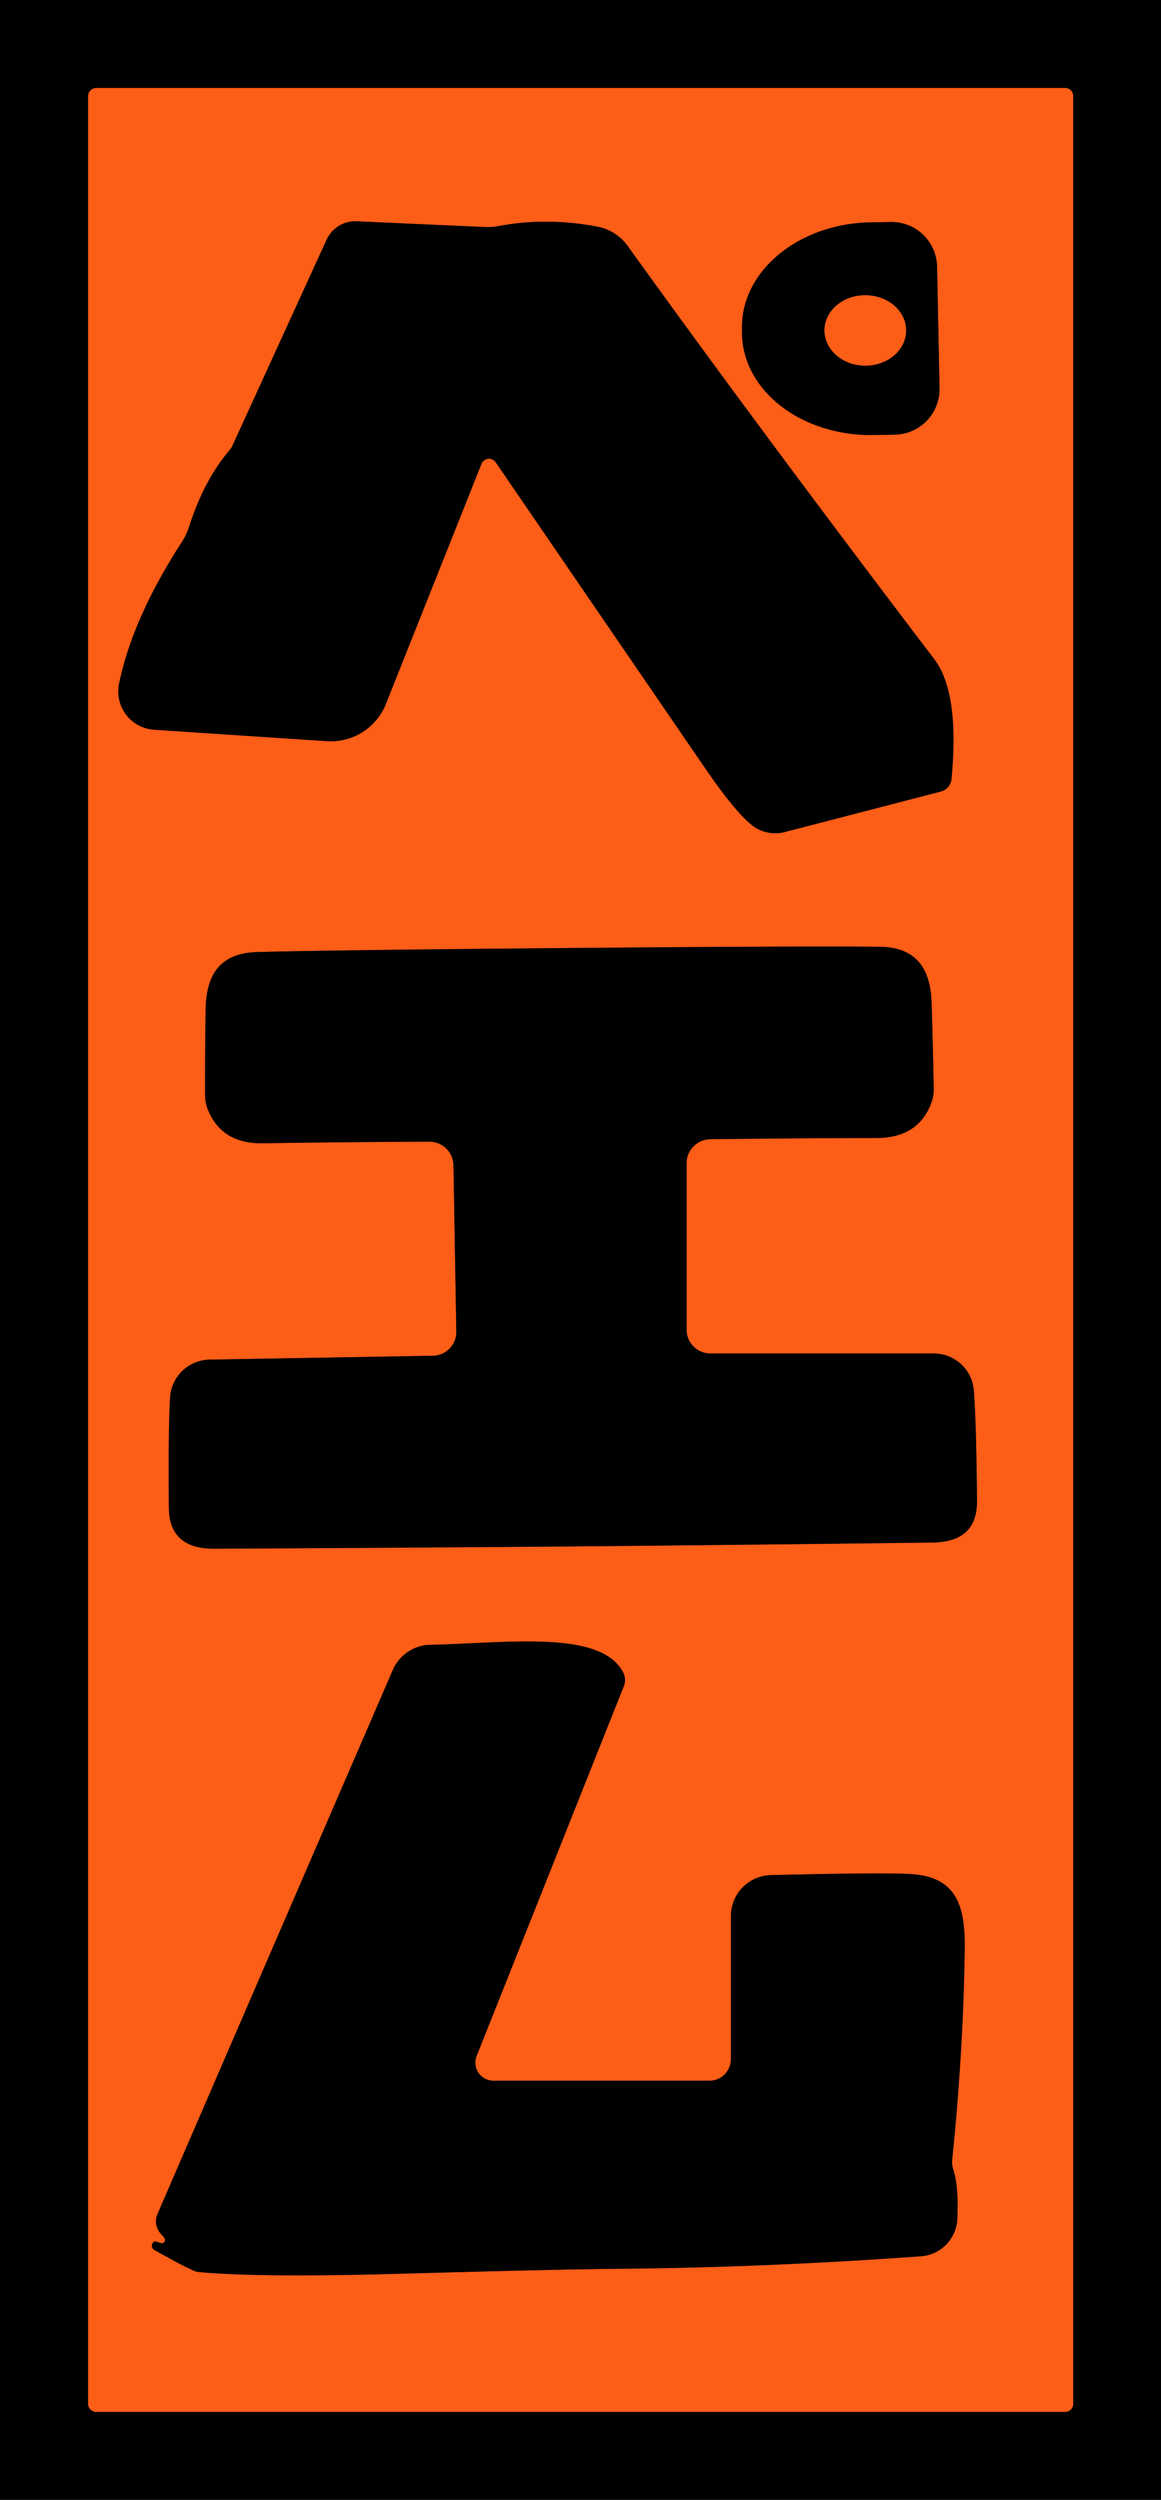 <svg viewBox="0.00 0.00 66.00 142.00" version="1.1" xmlns="http://www.w3.org/2000/svg">
<g stroke-linecap="butt" fill="none" stroke-width="2.00">
<path d="M 61.01 5.46
  A 0.46 0.46 0.0 0 0 60.55 5.00
  L 5.47 5.00
  A 0.46 0.46 0.0 0 0 5.01 5.46
  L 5.01 136.54
  A 0.46 0.46 0.0 0 0 5.47 137.00
  L 60.55 137.00
  A 0.46 0.46 0.0 0 0 61.01 136.54
  L 61.01 5.46" stroke="#7e2f0c"></path>
<path d="M 53.41 22.04
  L 53.27 15.14
  A 2.59 2.59 0.0 0 0 50.62 12.61
  L 49.45 12.63
  A 7.40 5.89 -1.2 0 0 42.18 18.68
  L 42.18 18.98
  A 7.40 5.89 -1.2 0 0 49.71 24.71
  L 50.88 24.69
  A 2.59 2.59 0.0 0 0 53.41 22.04" stroke="#7e2f0c"></path>
<path d="M 10.33 30.80
  Q 7.54 35.11 6.77 38.83
  A 2.18 2.18 0.0 0 0 8.76 41.45
  L 18.57 42.10
  A 3.38 3.37 12.8 0 0 21.94 39.98
  L 27.37 26.35
  A 0.46 0.46 0.0 0 1 28.18 26.26
  Q 39.66 43.02 40.20 43.80
  Q 41.80 46.11 42.72 46.85
  A 2.15 2.13 56.9 0 0 44.62 47.26
  L 53.49 44.96
  A 0.82 0.81 -5.2 0 0 54.09 44.25
  Q 54.56 39.34 53.10 37.43
  Q 43.14 24.34 35.68 13.97
  A 2.75 2.72 -12.0 0 0 33.98 12.88
  Q 31.07 12.32 28.29 12.85
  A 3.12 2.92 38.7 0 1 27.64 12.90
  L 20.27 12.57
  A 1.79 1.79 0.0 0 0 18.57 13.61
  L 13.25 25.24
  A 1.44 1.40 78.0 0 1 13.01 25.62
  Q 11.58 27.31 10.74 29.95
  A 3.76 3.67 -19.9 0 1 10.33 30.80" stroke="#7e2f0c"></path>
<path d="M 32.59 87.84
  Q 42.57 87.75 53.00 87.62
  Q 55.56 87.59 55.54 85.26
  Q 55.50 80.76 55.36 78.99
  A 2.29 2.28 -2.2 0 0 53.08 76.88
  L 40.38 76.88
  A 1.35 1.35 0.0 0 1 39.03 75.53
  L 39.03 66.08
  A 1.37 1.37 0.0 0 1 40.39 64.71
  Q 45.20 64.65 49.86 64.64
  Q 52.19 64.63 52.94 62.66
  A 2.21 2.14 56.2 0 0 53.08 61.89
  Q 53.05 60.02 52.96 56.99
  C 52.90 54.93 52.02 53.80 50.00 53.78
  Q 46.15 53.73 32.30 53.85
  Q 18.45 53.97 14.60 54.08
  C 12.58 54.14 11.72 55.28 11.69 57.34
  Q 11.65 60.37 11.66 62.24
  A 2.21 2.14 -57.2 0 0 11.81 63.01
  Q 12.59 64.97 14.92 64.94
  Q 19.58 64.87 24.39 64.85
  A 1.37 1.37 0.0 0 1 25.78 66.19
  L 25.94 75.64
  A 1.35 1.35 0.0 0 1 24.61 77.01
  L 11.91 77.23
  A 2.29 2.28 1.2 0 0 9.67 79.38
  Q 9.56 81.15 9.60 85.65
  Q 9.62 87.98 12.18 87.97
  Q 22.60 87.92 32.59 87.84" stroke="#7e2f0c"></path>
<path d="M 9.13 127.41
  Q 8.82 127.30 8.79 127.32
  A 0.27 0.27 0.0 0 0 8.77 127.80
  Q 10.94 129.02 11.24 129.05
  Q 14.75 129.39 23.25 129.14
  Q 31.79 128.90 35.27 128.87
  Q 43.52 128.80 52.36 128.16
  A 2.23 2.22 89.3 0 0 54.42 126.04
  Q 54.50 124.17 54.19 123.22
  A 1.28 1.21 -52.9 0 1 54.13 122.68
  Q 54.76 116.52 54.84 110.78
  C 54.88 108.28 54.41 106.60 51.75 106.45
  Q 50.14 106.36 43.83 106.51
  A 2.33 2.33 0.0 0 0 41.55 108.84
  L 41.55 116.96
  A 1.23 1.22 -90.0 0 1 40.33 118.19
  L 28.06 118.19
  A 1.03 1.03 0.0 0 1 27.10 116.77
  L 35.47 95.76
  A 0.95 0.92 42.3 0 0 35.42 94.99
  C 34.15 92.57 28.89 93.33 24.45 93.43
  A 2.38 2.35 -78.7 0 0 22.33 94.86
  L 8.95 125.77
  A 1.05 1.03 36.3 0 0 9.13 126.87
  L 9.33 127.10
  A 0.19 0.19 0.0 0 1 9.13 127.41" stroke="#7e2f0c"></path>
<path d="M 51.51 18.778
  A 2.32 2.00 0.2 0 0 49.197 16.77
  A 2.32 2.00 0.2 0 0 46.87 18.762
  A 2.32 2.00 0.2 0 0 49.183 20.77
  A 2.32 2.00 0.2 0 0 51.51 18.778" stroke="#7e2f0c"></path>
</g>
<path d="M 66.00 0.00
  L 66.00 142.00
  L 0.00 142.00
  L 0.00 0.00
  L 66.00 0.00
  Z
  M 61.01 5.46
  A 0.46 0.46 0.0 0 0 60.55 5.00
  L 5.47 5.00
  A 0.46 0.46 0.0 0 0 5.01 5.46
  L 5.01 136.54
  A 0.46 0.46 0.0 0 0 5.47 137.00
  L 60.55 137.00
  A 0.46 0.46 0.0 0 0 61.01 136.54
  L 61.01 5.46
  Z" fill="#000000"></path>
<path d="M 61.01 136.54
  A 0.46 0.46 0.0 0 1 60.55 137.00
  L 5.47 137.00
  A 0.46 0.46 0.0 0 1 5.01 136.54
  L 5.01 5.46
  A 0.46 0.46 0.0 0 1 5.47 5.00
  L 60.55 5.00
  A 0.46 0.46 0.0 0 1 61.01 5.46
  L 61.01 136.54
  Z
  M 53.41 22.04
  L 53.27 15.14
  A 2.59 2.59 0.0 0 0 50.62 12.61
  L 49.45 12.63
  A 7.40 5.89 -1.2 0 0 42.18 18.68
  L 42.18 18.98
  A 7.40 5.89 -1.2 0 0 49.71 24.71
  L 50.88 24.69
  A 2.59 2.59 0.0 0 0 53.41 22.04
  Z
  M 10.33 30.80
  Q 7.54 35.11 6.77 38.83
  A 2.18 2.18 0.0 0 0 8.76 41.45
  L 18.57 42.10
  A 3.38 3.37 12.8 0 0 21.94 39.98
  L 27.37 26.35
  A 0.46 0.46 0.0 0 1 28.18 26.26
  Q 39.66 43.02 40.20 43.80
  Q 41.80 46.11 42.72 46.85
  A 2.15 2.13 56.9 0 0 44.62 47.26
  L 53.49 44.96
  A 0.82 0.81 -5.2 0 0 54.09 44.25
  Q 54.56 39.34 53.10 37.43
  Q 43.14 24.34 35.68 13.97
  A 2.75 2.72 -12.0 0 0 33.98 12.88
  Q 31.07 12.32 28.29 12.85
  A 3.12 2.92 38.7 0 1 27.64 12.90
  L 20.27 12.57
  A 1.79 1.79 0.0 0 0 18.57 13.61
  L 13.25 25.24
  A 1.44 1.40 78.0 0 1 13.01 25.62
  Q 11.58 27.31 10.74 29.95
  A 3.76 3.67 -19.9 0 1 10.33 30.80
  Z
  M 32.59 87.84
  Q 42.57 87.75 53.00 87.62
  Q 55.56 87.59 55.54 85.26
  Q 55.50 80.76 55.36 78.99
  A 2.29 2.28 -2.2 0 0 53.08 76.88
  L 40.38 76.88
  A 1.35 1.35 0.0 0 1 39.03 75.53
  L 39.03 66.08
  A 1.37 1.37 0.0 0 1 40.39 64.71
  Q 45.20 64.65 49.86 64.64
  Q 52.19 64.63 52.94 62.66
  A 2.21 2.14 56.2 0 0 53.08 61.89
  Q 53.05 60.02 52.96 56.99
  C 52.90 54.93 52.02 53.80 50.00 53.78
  Q 46.15 53.73 32.30 53.85
  Q 18.45 53.97 14.60 54.08
  C 12.58 54.14 11.72 55.28 11.69 57.34
  Q 11.65 60.37 11.66 62.24
  A 2.21 2.14 -57.2 0 0 11.81 63.01
  Q 12.59 64.97 14.92 64.94
  Q 19.58 64.87 24.39 64.85
  A 1.37 1.37 0.0 0 1 25.78 66.19
  L 25.94 75.64
  A 1.35 1.35 0.0 0 1 24.61 77.01
  L 11.91 77.23
  A 2.29 2.28 1.2 0 0 9.67 79.38
  Q 9.56 81.15 9.60 85.65
  Q 9.62 87.98 12.18 87.97
  Q 22.60 87.92 32.59 87.84
  Z
  M 9.13 127.41
  Q 8.82 127.30 8.79 127.32
  A 0.27 0.27 0.0 0 0 8.77 127.80
  Q 10.94 129.02 11.24 129.05
  Q 14.75 129.39 23.25 129.14
  Q 31.79 128.90 35.27 128.87
  Q 43.52 128.80 52.36 128.16
  A 2.23 2.22 89.3 0 0 54.42 126.04
  Q 54.50 124.17 54.19 123.22
  A 1.28 1.21 -52.9 0 1 54.13 122.68
  Q 54.76 116.52 54.84 110.78
  C 54.88 108.28 54.41 106.60 51.75 106.45
  Q 50.14 106.36 43.83 106.51
  A 2.33 2.33 0.0 0 0 41.55 108.84
  L 41.55 116.96
  A 1.23 1.22 -90.0 0 1 40.33 118.19
  L 28.06 118.19
  A 1.03 1.03 0.0 0 1 27.10 116.77
  L 35.47 95.76
  A 0.95 0.92 42.3 0 0 35.42 94.99
  C 34.15 92.57 28.89 93.33 24.45 93.43
  A 2.38 2.35 -78.7 0 0 22.33 94.86
  L 8.95 125.77
  A 1.05 1.03 36.3 0 0 9.13 126.87
  L 9.33 127.10
  A 0.19 0.19 0.0 0 1 9.13 127.41
  Z" fill="#fc5d17"></path>
<path d="M 53.41 22.04
  A 2.59 2.59 0.0 0 1 50.88 24.69
  L 49.71 24.71
  A 7.40 5.89 -1.2 0 1 42.18 18.98
  L 42.18 18.68
  A 7.40 5.89 -1.2 0 1 49.45 12.63
  L 50.62 12.61
  A 2.59 2.59 0.0 0 1 53.27 15.14
  L 53.41 22.04
  Z
  M 51.51 18.778
  A 2.32 2.00 0.2 0 0 49.197 16.77
  A 2.32 2.00 0.2 0 0 46.87 18.762
  A 2.32 2.00 0.2 0 0 49.183 20.77
  A 2.32 2.00 0.2 0 0 51.51 18.778
  Z" fill="#000000"></path>
<path d="M 10.74 29.95
  Q 11.58 27.31 13.01 25.62
  A 1.44 1.40 78.0 0 0 13.25 25.24
  L 18.57 13.61
  A 1.79 1.79 0.0 0 1 20.27 12.57
  L 27.64 12.90
  A 3.12 2.92 38.7 0 0 28.29 12.85
  Q 31.07 12.32 33.98 12.88
  A 2.75 2.72 -12.0 0 1 35.68 13.97
  Q 43.14 24.34 53.10 37.43
  Q 54.56 39.34 54.09 44.25
  A 0.82 0.81 -5.2 0 1 53.49 44.96
  L 44.62 47.26
  A 2.15 2.13 56.9 0 1 42.72 46.85
  Q 41.80 46.11 40.20 43.80
  Q 39.66 43.02 28.18 26.26
  A 0.46 0.46 0.0 0 0 27.37 26.35
  L 21.94 39.98
  A 3.38 3.37 12.8 0 1 18.57 42.10
  L 8.76 41.45
  A 2.18 2.18 0.0 0 1 6.77 38.83
  Q 7.54 35.11 10.33 30.80
  A 3.76 3.67 -19.9 0 0 10.74 29.95
  Z" fill="#000000"></path>
<ellipse ry="2.00" rx="2.32" transform="translate(49.19,18.77) rotate(0.2)" cy="0.00" cx="0.00" fill="#fc5d17"></ellipse>
<path d="M 32.30 53.85
  Q 46.15 53.73 50.00 53.78
  C 52.02 53.80 52.90 54.93 52.96 56.99
  Q 53.05 60.02 53.08 61.89
  A 2.21 2.14 56.2 0 1 52.94 62.66
  Q 52.19 64.63 49.86 64.64
  Q 45.20 64.65 40.39 64.71
  A 1.37 1.37 0.0 0 0 39.03 66.08
  L 39.03 75.53
  A 1.35 1.35 0.0 0 0 40.38 76.88
  L 53.08 76.88
  A 2.29 2.28 -2.2 0 1 55.36 78.99
  Q 55.50 80.76 55.54 85.26
  Q 55.56 87.59 53.00 87.62
  Q 42.57 87.75 32.59 87.84
  Q 22.60 87.92 12.18 87.97
  Q 9.62 87.98 9.60 85.65
  Q 9.56 81.15 9.67 79.38
  A 2.29 2.28 1.2 0 1 11.91 77.23
  L 24.61 77.01
  A 1.35 1.35 0.0 0 0 25.94 75.64
  L 25.78 66.19
  A 1.37 1.37 0.0 0 0 24.39 64.85
  Q 19.58 64.87 14.92 64.94
  Q 12.59 64.97 11.81 63.01
  A 2.21 2.14 -57.2 0 1 11.66 62.24
  Q 11.65 60.37 11.69 57.34
  C 11.72 55.28 12.58 54.14 14.60 54.08
  Q 18.45 53.97 32.30 53.85
  Z" fill="#000000"></path>
<path d="M 9.33 127.10
  L 9.13 126.87
  A 1.05 1.03 36.3 0 1 8.95 125.77
  L 22.33 94.86
  A 2.38 2.35 -78.7 0 1 24.45 93.43
  C 28.89 93.33 34.15 92.57 35.42 94.99
  A 0.95 0.92 42.3 0 1 35.47 95.76
  L 27.10 116.77
  A 1.03 1.03 0.0 0 0 28.06 118.19
  L 40.33 118.19
  A 1.23 1.22 90.0 0 0 41.55 116.96
  L 41.55 108.84
  A 2.33 2.33 0.0 0 1 43.83 106.51
  Q 50.14 106.36 51.75 106.45
  C 54.41 106.60 54.88 108.28 54.84 110.78
  Q 54.76 116.52 54.13 122.68
  A 1.28 1.21 -52.9 0 0 54.19 123.22
  Q 54.50 124.17 54.42 126.04
  A 2.23 2.22 89.3 0 1 52.36 128.16
  Q 43.52 128.80 35.27 128.87
  Q 31.79 128.90 23.25 129.14
  Q 14.75 129.39 11.24 129.05
  Q 10.94 129.02 8.77 127.80
  A 0.27 0.27 0.0 0 1 8.79 127.32
  Q 8.82 127.30 9.13 127.41
  A 0.19 0.19 0.0 0 0 9.33 127.10
  Z" fill="#000000"></path>
</svg>
